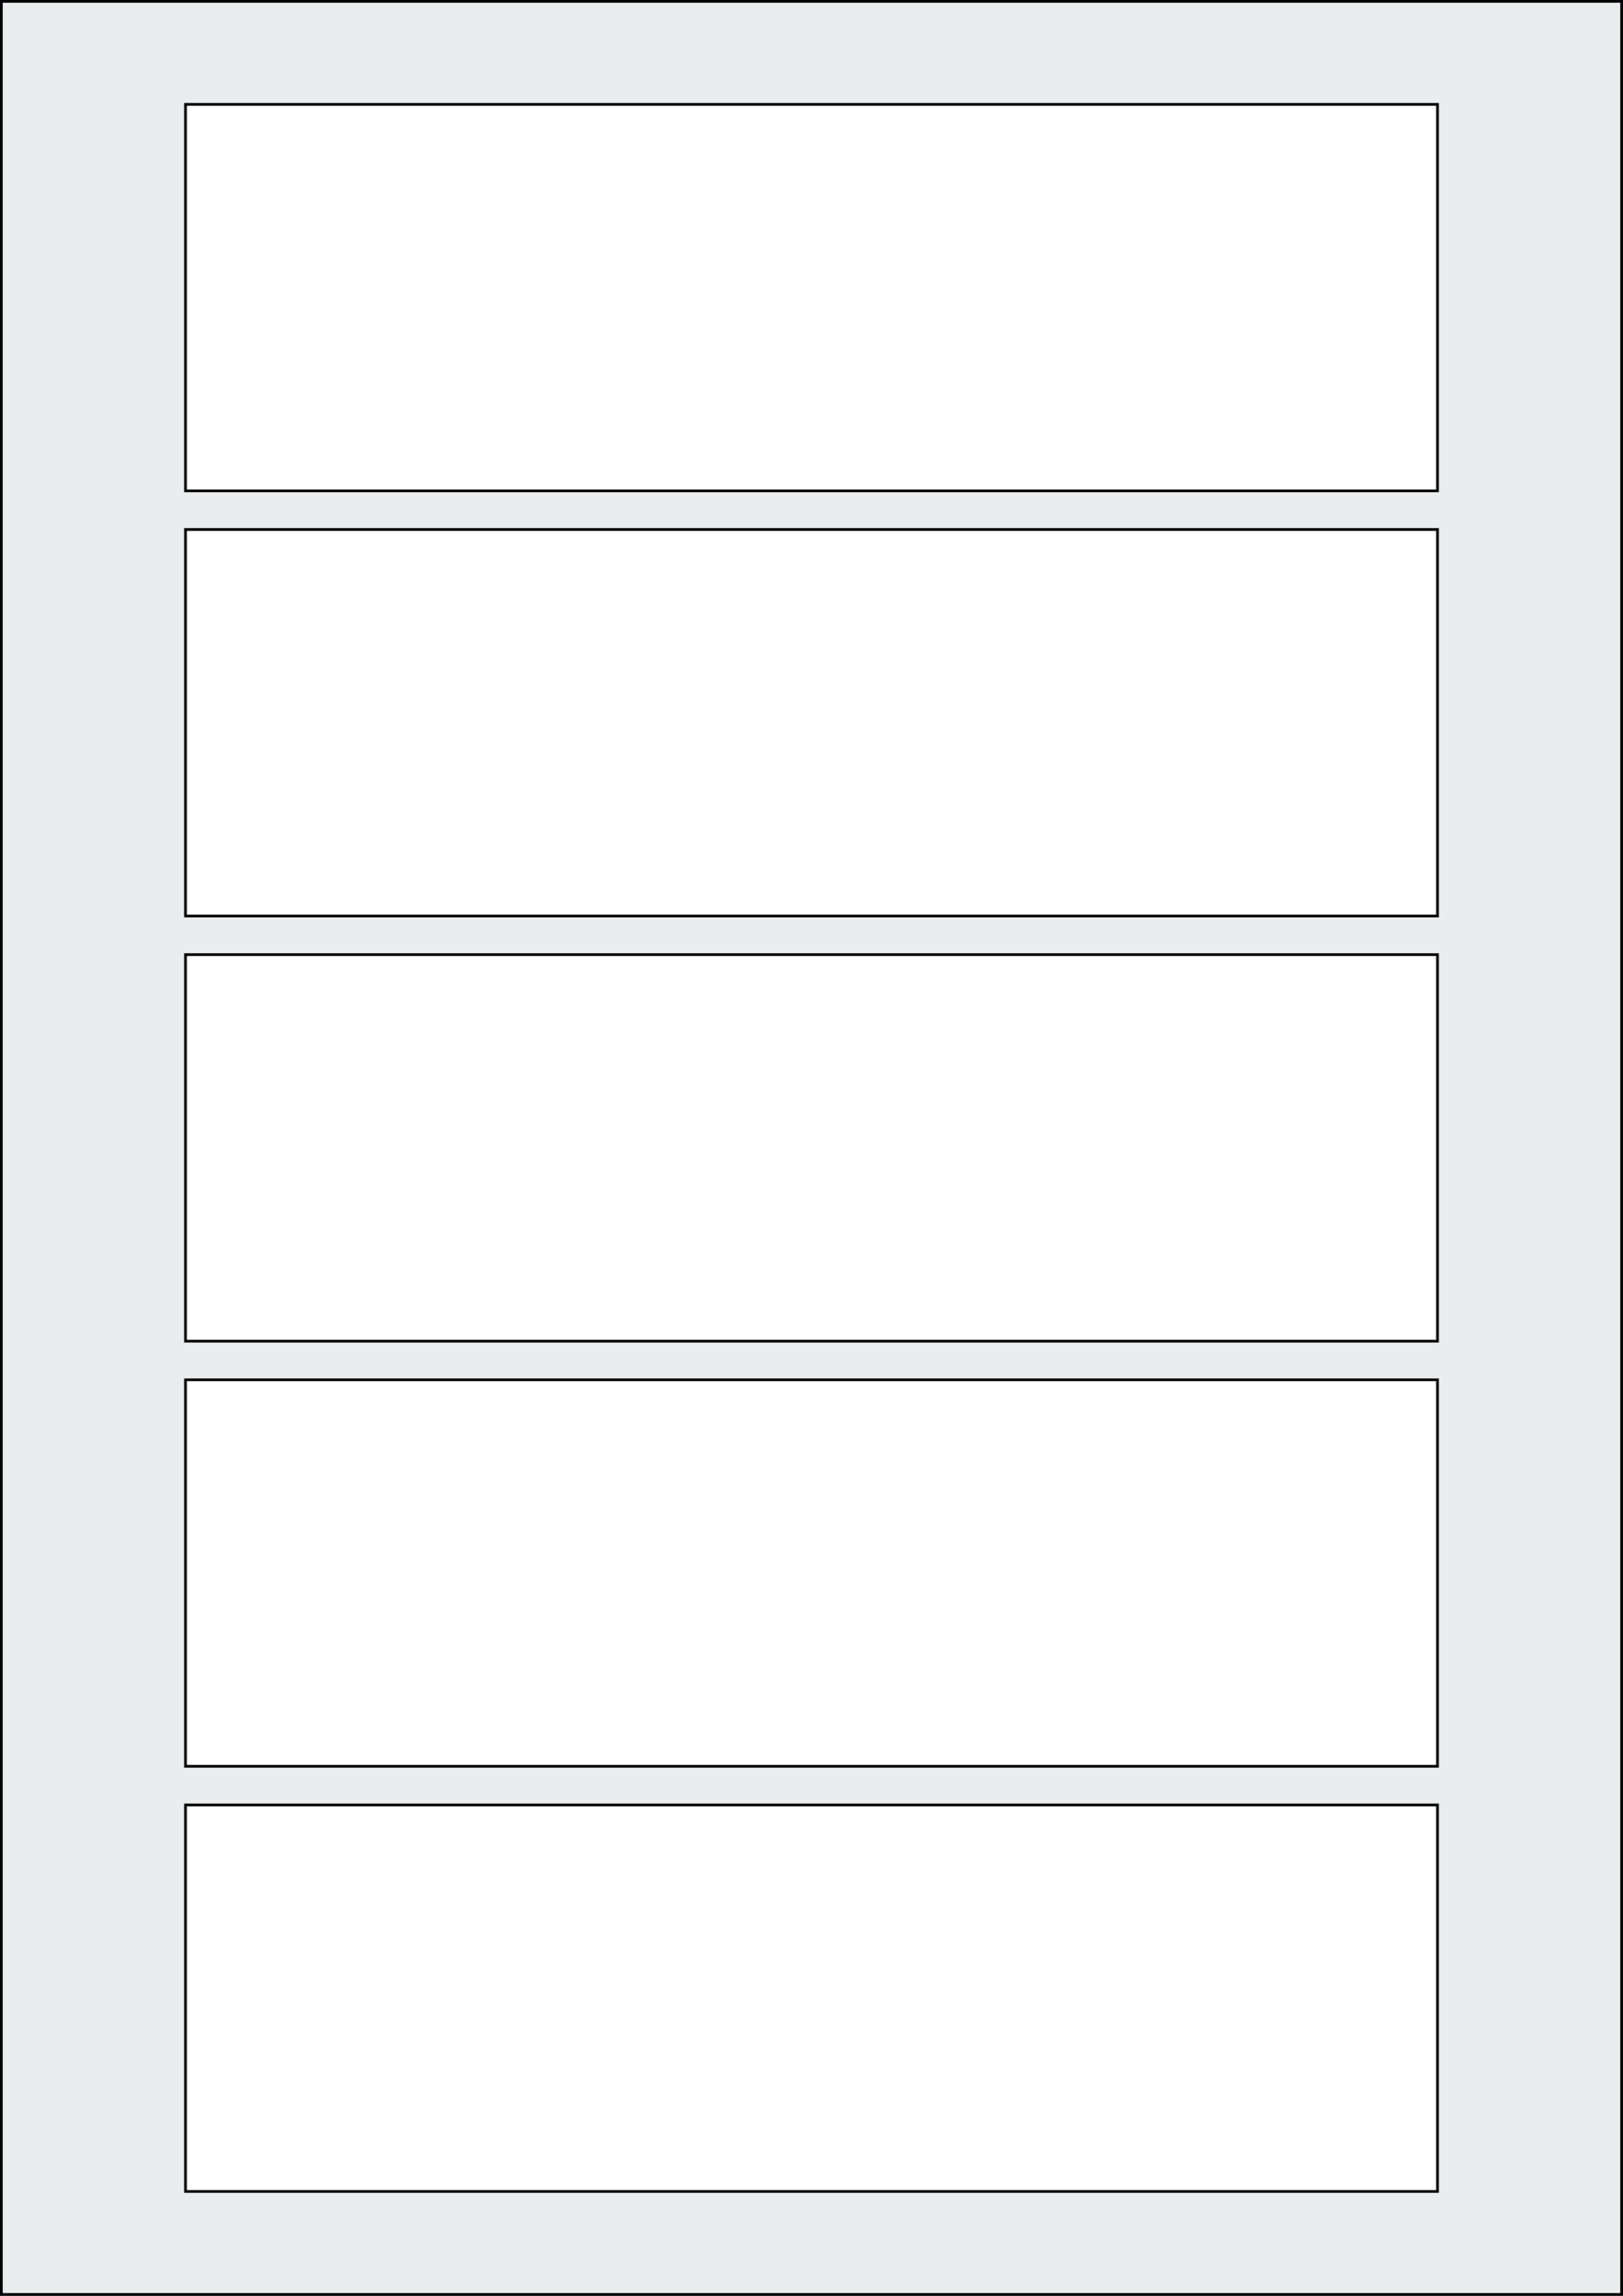 <svg xmlns="http://www.w3.org/2000/svg" width="595.276" height="841.89" viewBox="0 0 595.276 841.89"><rect x="0" y="0" width="595.276" height="841.89" fill="#808080" stroke="none"/><rect x="0" y="0" width="595.276" height="841.89" stroke="black" stroke-width="2" fill="#eaeded "/><rect x="68.032" y="661.89" width="459.213" height="141.732" rx="0" ry="0" stroke="black" stroke-width="1" fill="white"/><rect x="68.032" y="505.984" width="459.213" height="141.732" rx="0" ry="0" stroke="black" stroke-width="1" fill="white"/><rect x="68.032" y="350.079" width="459.213" height="141.732" rx="0" ry="0" stroke="black" stroke-width="1" fill="white"/><rect x="68.032" y="194.173" width="459.213" height="141.732" rx="0" ry="0" stroke="black" stroke-width="1" fill="white"/><rect x="68.032" y="38.268" width="459.213" height="141.732" rx="0" ry="0" stroke="black" stroke-width="1" fill="white"/></svg>